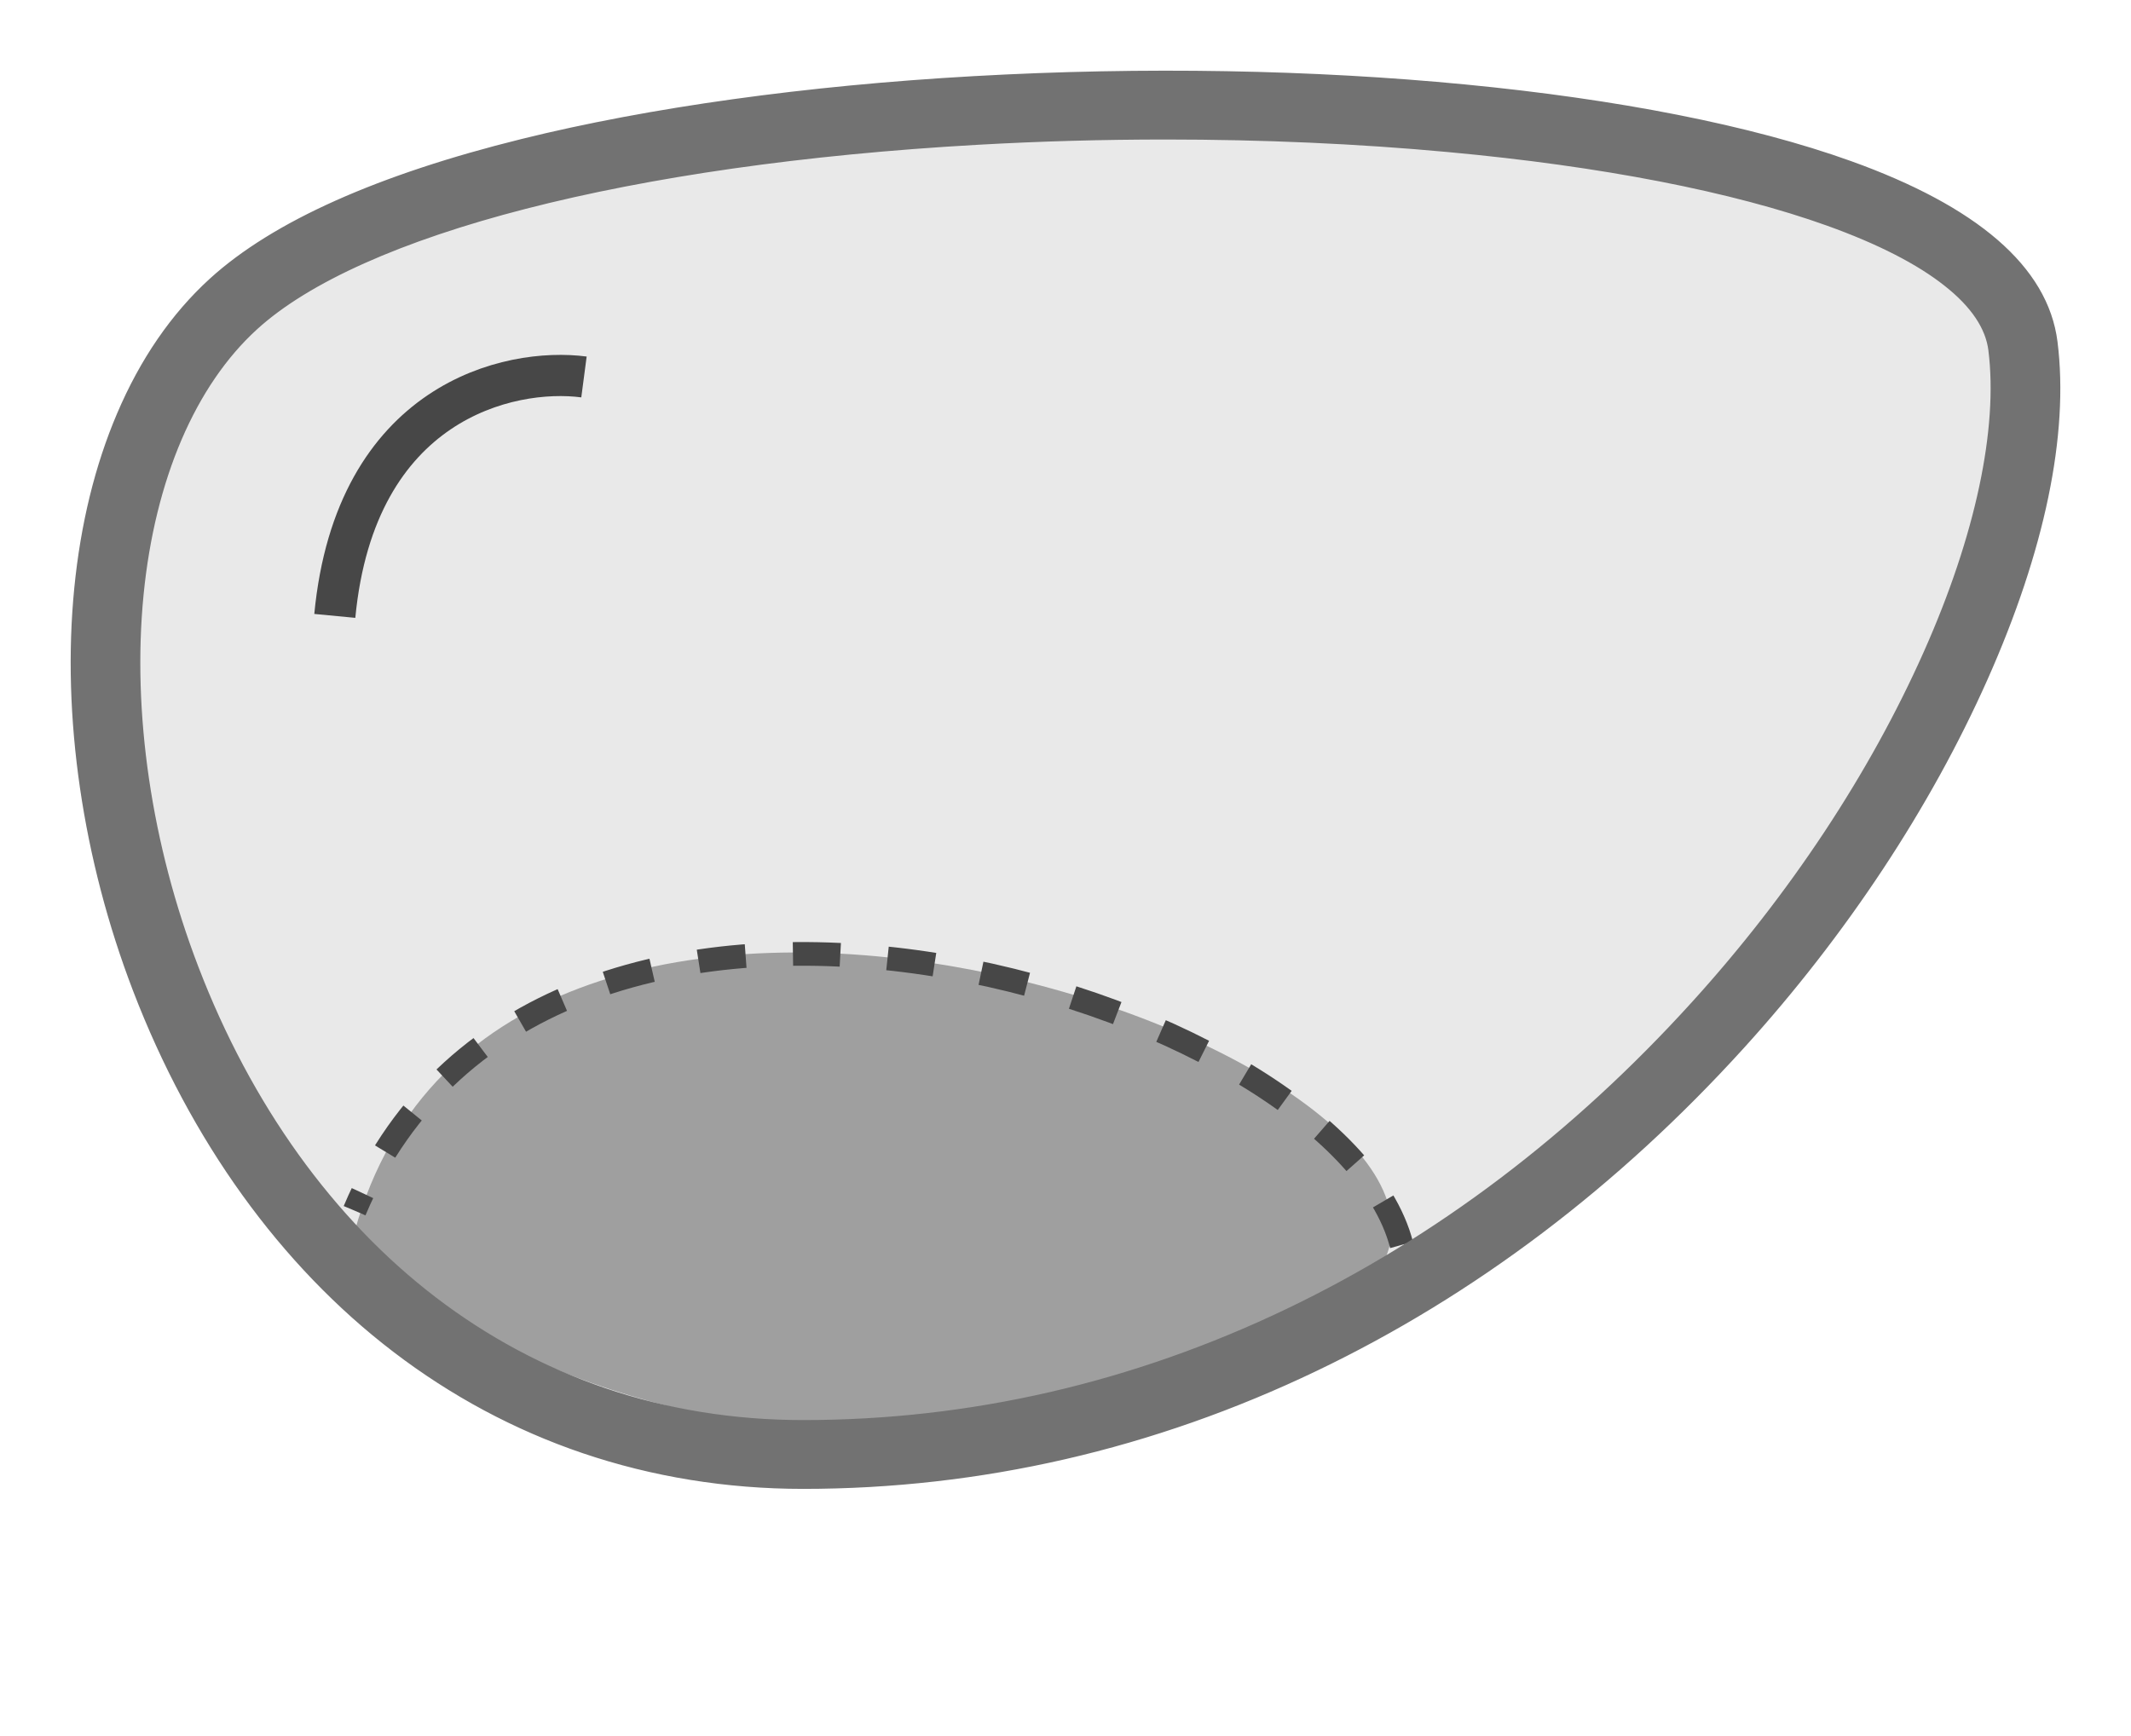 <svg width="27" height="22" viewBox="0 0 27 22" fill="none" xmlns="http://www.w3.org/2000/svg">
<path d="M7.97 1.697L3.091 3.788L1.697 5.879V7.969V10.06V11.454L3.091 14.242L4.485 16.333L6.576 17.727L9.364 18.424H12.151L16.333 17.03L19.818 14.939L23.302 10.757L25.393 6.576V3.788L22.605 2.394L19.121 1.697H14.242H7.97Z" fill="#E9E9E9"/>
<path d="M7.399 4.777C6.455 4.653 4.502 5.086 4.242 7.805" stroke="#474747" stroke-width="0.522"/>
<path d="M4.493 15.609C6.315 8.965 18.765 13.216 17.551 15.949C16.336 18.682 7.761 19.315 4.493 15.609Z" fill="#9F9F9F"/>
<path d="M17.758 15.776C16.944 12.609 6.923 9.572 4.493 15.342" stroke="#474747" stroke-width="0.3" stroke-dasharray="0.6 0.6"/>
<path d="M10.175 18.763C9.216 18.763 8.287 18.613 7.414 18.316C6.566 18.028 5.769 17.601 5.045 17.047C3.633 15.967 2.505 14.402 1.784 12.52C1.149 10.863 0.887 9.068 1.045 7.463C1.124 6.662 1.303 5.928 1.579 5.282C1.867 4.605 2.254 4.042 2.728 3.61C3.509 2.899 4.823 2.311 6.635 1.862C8.248 1.463 10.221 1.189 12.34 1.069C16.659 0.825 20.904 1.236 23.419 2.14C24.996 2.708 25.853 3.449 25.965 4.345C26.109 5.493 25.806 6.953 25.088 8.567C24.37 10.182 23.309 11.787 22.02 13.208C20.432 14.959 18.622 16.328 16.639 17.278C14.582 18.264 12.408 18.763 10.175 18.763ZM14.771 1.664C13.975 1.664 13.174 1.686 12.379 1.731C7.974 1.98 4.537 2.864 3.186 4.096C2.384 4.827 1.861 6.046 1.715 7.527C1.567 9.033 1.815 10.722 2.414 12.286C3.092 14.053 4.144 15.519 5.459 16.524C6.124 17.033 6.856 17.425 7.634 17.69C8.436 17.962 9.291 18.1 10.175 18.1C12.305 18.1 14.38 17.623 16.344 16.682C18.247 15.771 19.988 14.453 21.517 12.767C22.759 11.397 23.781 9.853 24.471 8.301C25.131 6.818 25.424 5.442 25.297 4.426C25.219 3.806 24.489 3.231 23.187 2.763C21.977 2.327 20.306 2.002 18.355 1.823C17.209 1.717 15.998 1.664 14.771 1.664Z" fill="#727272"/>
<path d="M7.414 18.316L7.448 18.217L7.414 18.316ZM5.045 17.047L4.982 17.13L4.982 17.13L5.045 17.047ZM1.784 12.52L1.686 12.557L1.686 12.557L1.784 12.52ZM1.045 7.463L0.941 7.453L0.941 7.453L1.045 7.463ZM1.579 5.282L1.675 5.323L1.675 5.323L1.579 5.282ZM2.728 3.61L2.658 3.532L2.658 3.532L2.728 3.61ZM6.635 1.862L6.61 1.761L6.61 1.761L6.635 1.862ZM12.34 1.069L12.335 0.965L12.335 0.965L12.34 1.069ZM23.419 2.14L23.454 2.042L23.454 2.042L23.419 2.14ZM25.965 4.345L26.069 4.332L26.069 4.332L25.965 4.345ZM25.088 8.567L24.992 8.524L24.992 8.524L25.088 8.567ZM22.02 13.208L22.097 13.279L22.097 13.279L22.02 13.208ZM16.639 17.278L16.594 17.184L16.594 17.184L16.639 17.278ZM12.379 1.731L12.373 1.627L12.373 1.627L12.379 1.731ZM3.186 4.096L3.257 4.173L3.257 4.173L3.186 4.096ZM1.715 7.527L1.611 7.517L1.611 7.517L1.715 7.527ZM2.414 12.286L2.317 12.323L2.317 12.323L2.414 12.286ZM5.459 16.524L5.395 16.607L5.395 16.607L5.459 16.524ZM7.634 17.69L7.668 17.591L7.668 17.591L7.634 17.69ZM16.344 16.682L16.299 16.588L16.299 16.588L16.344 16.682ZM21.517 12.767L21.439 12.697H21.439L21.517 12.767ZM24.471 8.301L24.375 8.259L24.375 8.259L24.471 8.301ZM25.297 4.426L25.193 4.439V4.439L25.297 4.426ZM23.187 2.763L23.222 2.664L23.222 2.664L23.187 2.763ZM18.355 1.823L18.365 1.719L18.365 1.719L18.355 1.823ZM10.175 18.659C9.227 18.659 8.309 18.51 7.448 18.217L7.381 18.415C8.265 18.715 9.205 18.868 10.175 18.868V18.659ZM7.448 18.217C6.611 17.933 5.824 17.511 5.109 16.964L4.982 17.13C5.715 17.691 6.521 18.123 7.381 18.415L7.448 18.217ZM5.109 16.964C3.714 15.898 2.597 14.349 1.881 12.482L1.686 12.557C2.414 14.454 3.552 16.037 4.982 17.13L5.109 16.964ZM1.881 12.482C1.252 10.839 0.993 9.06 1.149 7.474L0.941 7.453C0.781 9.075 1.046 10.887 1.686 12.557L1.881 12.482ZM1.149 7.474C1.227 6.681 1.404 5.958 1.675 5.323L1.483 5.241C1.203 5.898 1.021 6.643 0.941 7.453L1.149 7.474ZM1.675 5.323C1.958 4.657 2.337 4.108 2.799 3.687L2.658 3.532C2.171 3.976 1.776 4.552 1.483 5.241L1.675 5.323ZM2.799 3.687C3.56 2.993 4.854 2.411 6.66 1.964L6.61 1.761C4.792 2.211 3.457 2.804 2.658 3.532L2.799 3.687ZM6.66 1.964C8.265 1.567 10.232 1.293 12.346 1.174L12.335 0.965C10.21 1.085 8.231 1.36 6.61 1.761L6.66 1.964ZM12.346 1.174C16.658 0.93 20.887 1.341 23.383 2.238L23.454 2.042C20.92 1.131 16.659 0.721 12.335 0.965L12.346 1.174ZM23.383 2.238C24.956 2.804 25.757 3.526 25.862 4.358L26.069 4.332C25.949 3.372 25.037 2.611 23.454 2.042L23.383 2.238ZM25.862 4.358C26.002 5.48 25.706 6.919 24.992 8.524L25.183 8.609C25.905 6.987 26.216 5.507 26.069 4.332L25.862 4.358ZM24.992 8.524C24.279 10.129 23.224 11.724 21.942 13.138L22.097 13.279C23.393 11.85 24.46 10.235 25.183 8.609L24.992 8.524ZM21.942 13.138C20.363 14.879 18.563 16.24 16.594 17.184L16.684 17.372C18.68 16.416 20.501 15.038 22.097 13.279L21.942 13.138ZM16.594 17.184C14.551 18.163 12.392 18.659 10.175 18.659V18.868C12.424 18.868 14.614 18.364 16.684 17.372L16.594 17.184ZM14.771 1.559C13.973 1.559 13.17 1.582 12.373 1.627L12.385 1.835C13.178 1.79 13.977 1.768 14.771 1.768V1.559ZM12.373 1.627C10.166 1.751 8.198 2.035 6.611 2.444C5.028 2.851 3.811 3.385 3.116 4.019L3.257 4.173C3.913 3.575 5.089 3.051 6.663 2.646C8.234 2.242 10.187 1.959 12.385 1.835L12.373 1.627ZM3.116 4.019C2.288 4.773 1.759 6.02 1.611 7.517L1.819 7.538C1.964 6.072 2.479 4.882 3.257 4.173L3.116 4.019ZM1.611 7.517C1.461 9.04 1.712 10.746 2.317 12.323L2.512 12.248C1.918 10.699 1.673 9.025 1.819 7.538L1.611 7.517ZM2.317 12.323C3 14.106 4.063 15.589 5.395 16.607L5.522 16.441C4.225 15.449 3.183 14.001 2.512 12.248L2.317 12.323ZM5.395 16.607C6.07 17.123 6.811 17.52 7.601 17.789L7.668 17.591C6.901 17.33 6.179 16.943 5.522 16.441L5.395 16.607ZM7.601 17.789C8.414 18.065 9.28 18.205 10.175 18.205V17.996C9.302 17.996 8.458 17.86 7.668 17.591L7.601 17.789ZM10.175 18.205C12.32 18.205 14.411 17.724 16.389 16.776L16.299 16.588C14.348 17.522 12.289 17.996 10.175 17.996V18.205ZM16.389 16.776C18.305 15.858 20.057 14.533 21.594 12.838L21.439 12.697C19.919 14.374 18.189 15.683 16.299 16.588L16.389 16.776ZM21.594 12.838C22.844 11.46 23.871 9.907 24.566 8.344L24.375 8.259C23.69 9.8 22.675 11.335 21.439 12.697L21.594 12.838ZM24.566 8.344C25.23 6.852 25.531 5.456 25.4 4.413L25.193 4.439C25.317 5.428 25.032 6.784 24.375 8.259L24.566 8.344ZM25.4 4.413C25.357 4.066 25.132 3.744 24.766 3.456C24.399 3.166 23.879 2.901 23.222 2.664L23.152 2.861C23.797 3.093 24.294 3.349 24.636 3.62C24.98 3.89 25.159 4.167 25.193 4.439L25.4 4.413ZM23.222 2.664C22.001 2.225 20.32 1.899 18.365 1.719L18.346 1.927C20.292 2.106 21.953 2.43 23.152 2.861L23.222 2.664ZM18.365 1.719C17.216 1.613 16.001 1.559 14.771 1.559V1.768C15.995 1.768 17.203 1.821 18.346 1.927L18.365 1.719Z" fill="#727272"/>
</svg>
